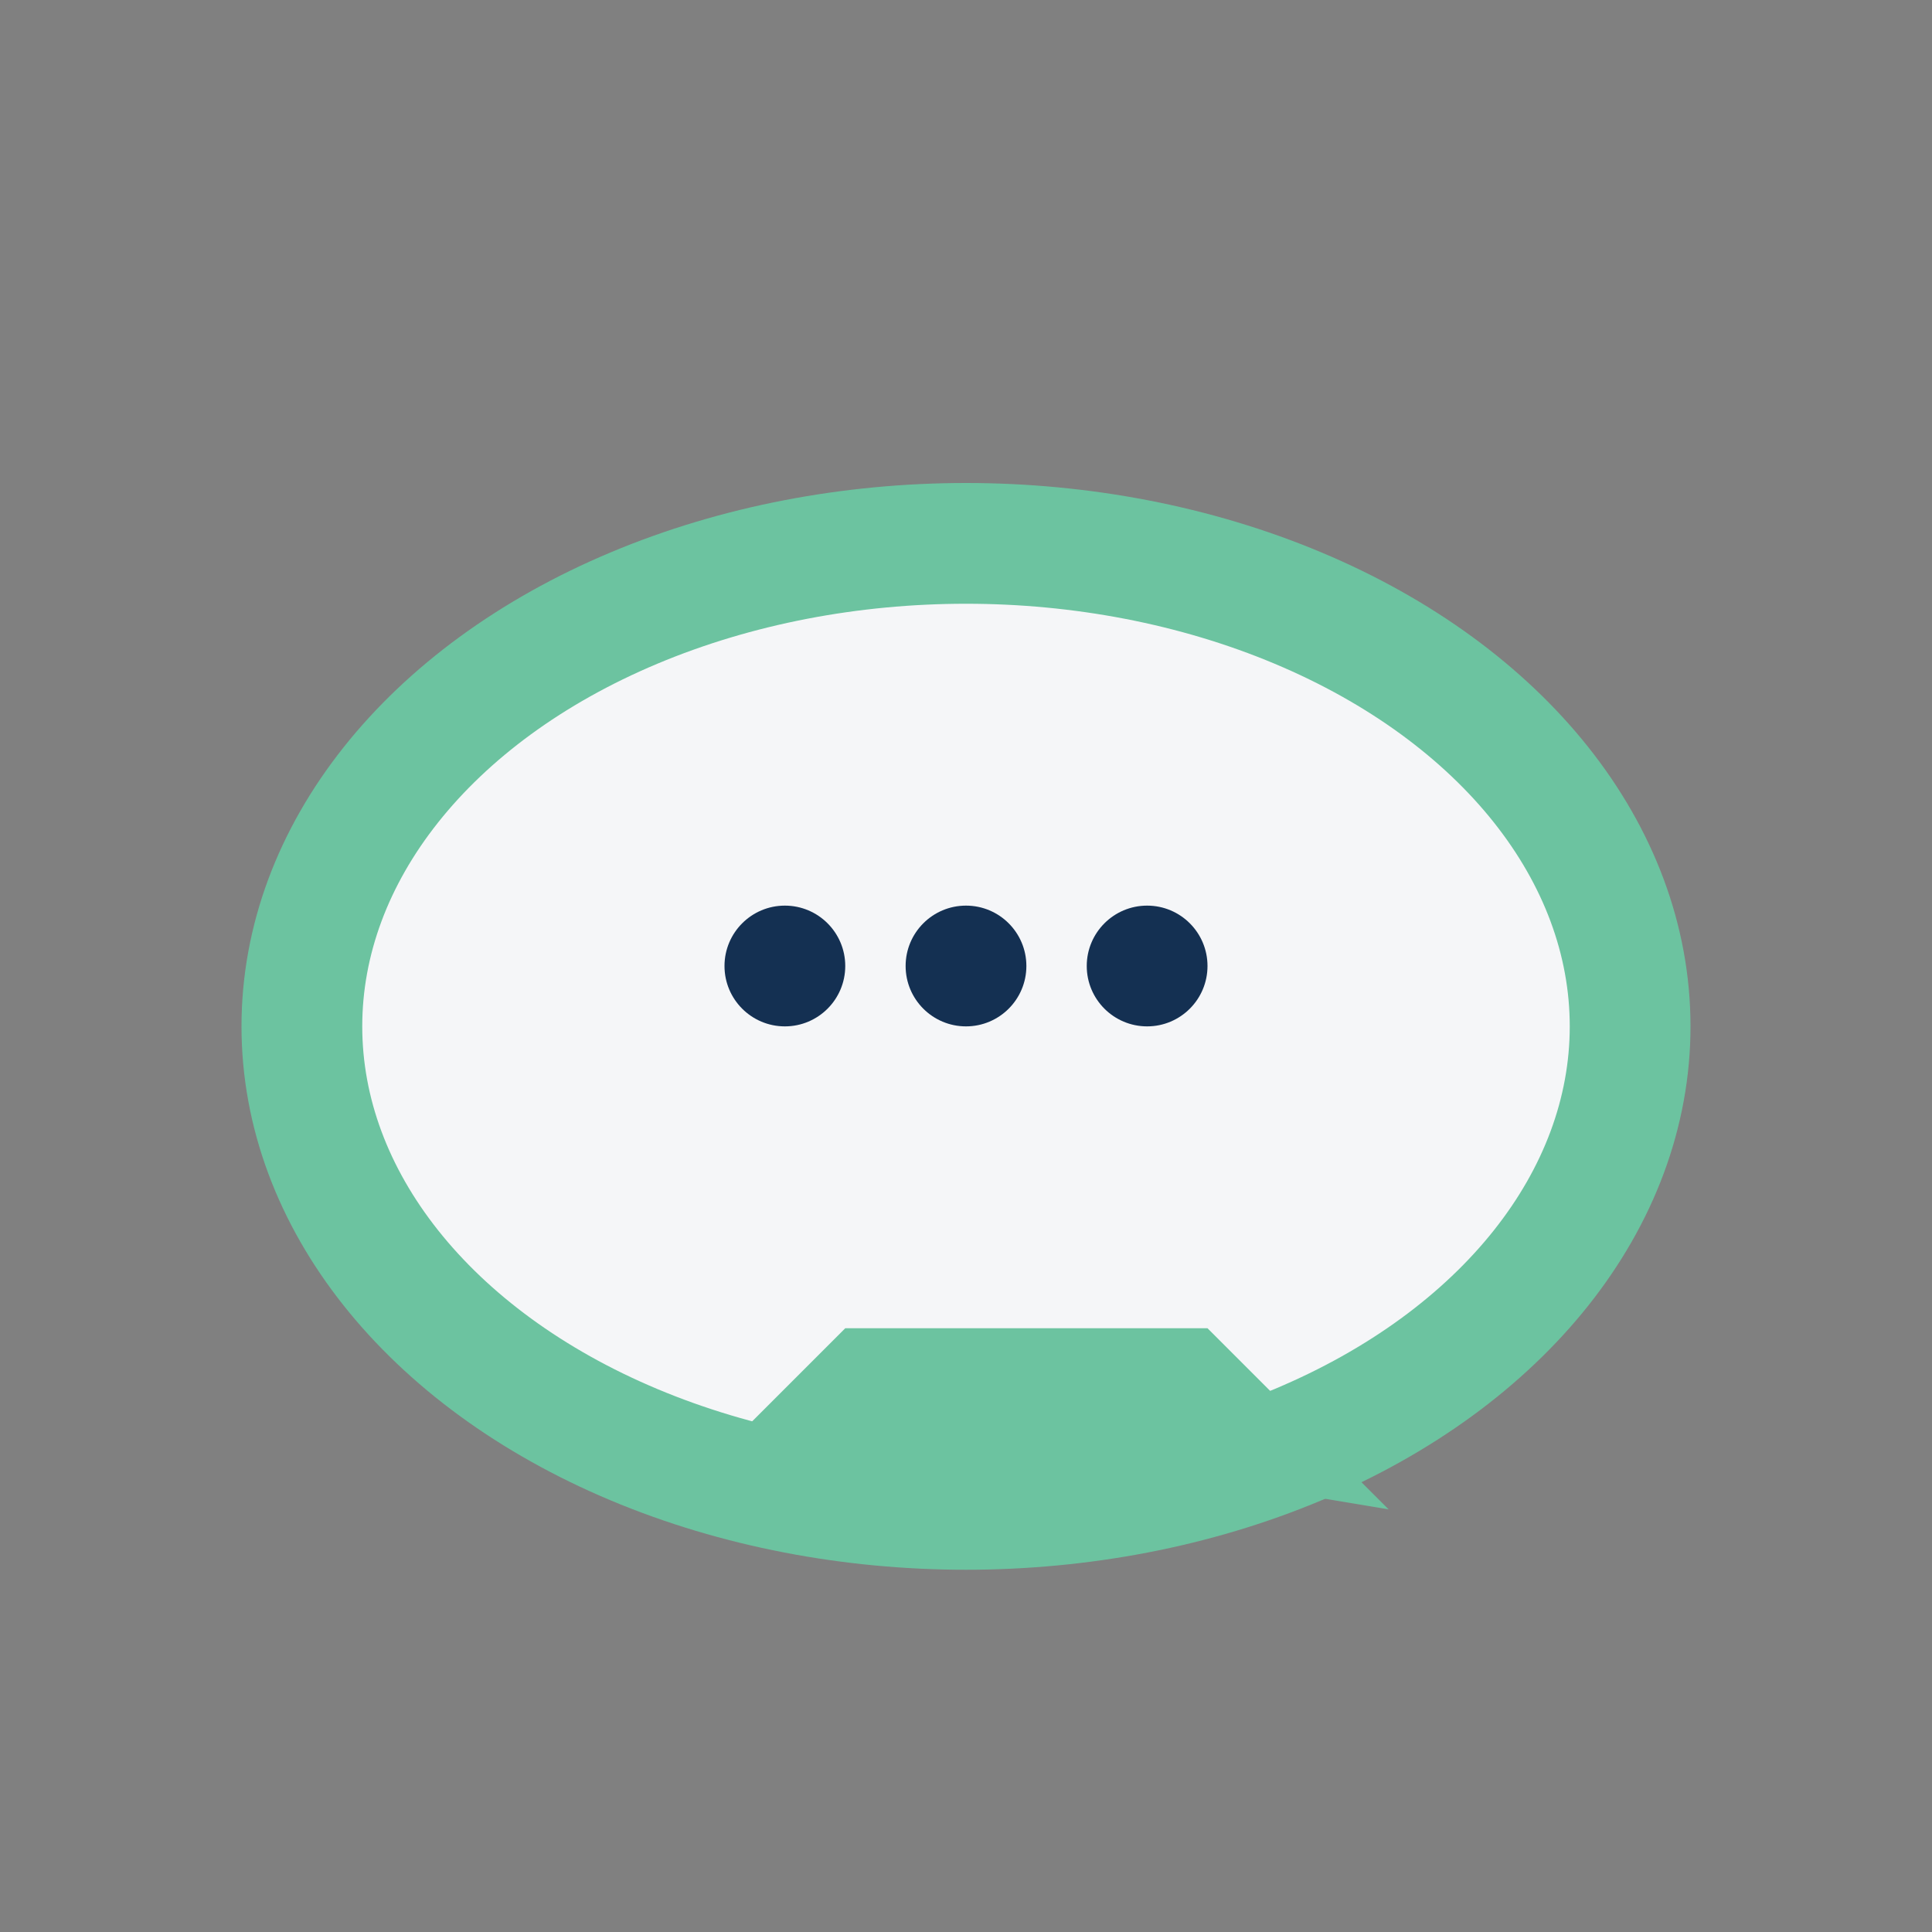 <?xml version="1.0" encoding="UTF-8"?>
<svg xmlns="http://www.w3.org/2000/svg" width="32" height="32" viewBox="0 0 32 32"><rect x="0" y="0" width="32" height="32" fill="#808080" stroke="none"/><ellipse cx="16" cy="17" rx="11" ry="8" fill="#F5F6F8" stroke="#6CC3A0" stroke-width="2"/><circle cx="13" cy="16" r="1" fill="#143052"/><circle cx="16" cy="16" r="1" fill="#143052"/><circle cx="19" cy="16" r="1" fill="#143052"/><path d="M11 25l3-3h6l3 3-6-1z" fill="#6CC3A0"/></svg>